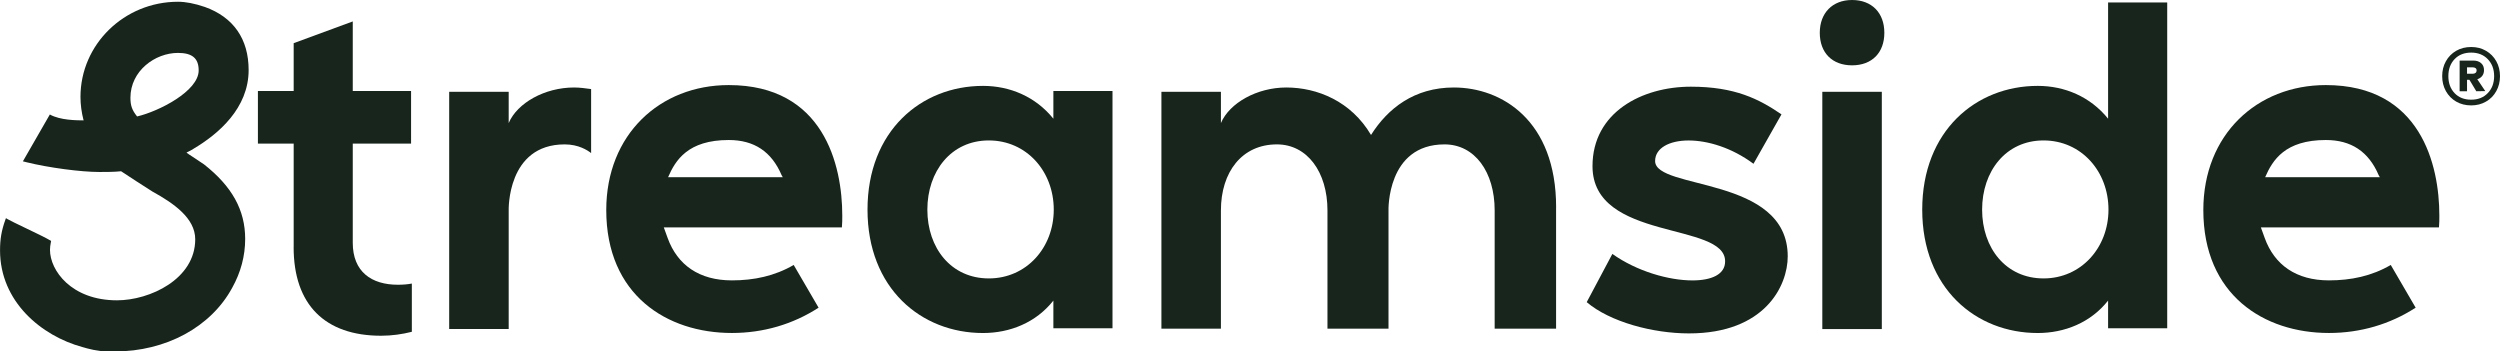 <?xml version="1.0" encoding="UTF-8"?>
<svg xmlns="http://www.w3.org/2000/svg" id="Layer_2" data-name="Layer 2" viewBox="0 0 652.07 91.67">
  <defs>
    <style>
      .cls-1 {
        fill: #18251c;
      }
    </style>
  </defs>
  <g id="Outline">
    <g>
      <g>
        <g>
          <path class="cls-1" d="M76.6,64.48v-27.02h-9.33v-13.72h9.33v-12.48l15.41-5.67v18.15h15.21v13.72h-15.21v25.88c0,7.53,4.87,10.93,11.76,10.93,1.32,0,2.54-.1,3.65-.31v12.58c-2.43.62-5.17,1.03-8.01,1.03-14.6,0-22.82-8.04-22.82-23.1Z"></path>
          <path class="cls-1" d="M154.18,39.93c-.91-.72-3.25-2.27-6.9-2.27-15.11,0-14.6,17.22-14.6,17.22v30.94h-15.52V23.95h15.52v8.15c2.23-5.26,9.43-9.28,17.04-9.28,1.52,0,2.94.21,4.46.41v16.71Z"></path>
          <path class="cls-1" d="M219.59,59.32h-46.45l1.01,2.78c2.54,7.01,8.22,11.03,16.74,11.03,5.78,0,11.15-1.13,16.13-4.02l6.49,11.14c-6.69,4.33-14.4,6.6-22.62,6.6-16.94,0-32.76-9.9-32.76-32.07,0-19.7,14-32.59,31.95-32.59,24.75,0,29.61,20.83,29.61,34.03,0,1.03,0,2.06-.1,3.09ZM174.25,46.22h29.92l-.3-.52c-2.64-6.19-7.2-9.18-13.79-9.18-10.65,0-13.9,5.26-15.82,9.69Z"></path>
          <path class="cls-1" d="M274.75,23.74h15.42v61.88h-15.42v-7.22c-4.56,5.77-11.36,8.46-18.36,8.46-16.13,0-30.12-11.65-30.12-32.18s14-32.28,30.12-32.28c7,0,13.69,2.78,18.36,8.56v-7.22ZM274.85,54.68c0-10-7.1-18.05-16.94-18.05s-16.03,8.04-16.03,18.05,6.19,17.94,16.03,17.94,16.94-8.04,16.94-17.94Z"></path>
          <path class="cls-1" d="M405.87,54.06v31.66h-16.02v-30.84c0-10-5.17-17.22-13.08-17.22-15.11,0-14.61,17.22-14.61,17.22v30.84h-15.92v-30.84c0-10-5.27-17.22-13.19-17.22-9.13,0-14.6,7.22-14.6,17.22v30.84h-15.52V23.95h15.52v8.15c2.23-5.26,9.43-9.28,17.04-9.28,8.11,0,16.94,3.61,22.11,12.38,4.36-6.91,11.26-12.38,21.6-12.38,12.48,0,26.68,8.56,26.68,31.25Z"></path>
          <path class="cls-1" d="M413.86,78.81l6.69-12.58c6.39,4.54,14.71,6.91,20.89,6.91,4.97,0,8.52-1.55,8.52-4.95.1-10.42-34.59-5.16-34.59-24.85,0-14.03,12.88-20.73,25.66-20.73,11.46,0,17.75,3.2,23.63,7.22l-7.3,12.89c-5.68-4.23-11.97-6.08-16.94-6.08s-8.72,1.96-8.72,5.36c0,7.63,34.59,3.82,34.59,24.85,0,7.74-5.99,20.11-25.76,20.11-9.43,0-20.59-2.99-26.67-8.15Z"></path>
          <path class="cls-1" d="M491.49,8.56c0,5.19-3.23,8.48-8.42,8.48s-8.42-3.29-8.42-8.48,3.32-8.56,8.42-8.56,8.42,3.29,8.42,8.56ZM490.83,85.82V23.95h-15.52v61.88h15.52Z"></path>
          <path class="cls-1" d="M549.85.64h15.42v84.98h-15.42v-7.22c-4.56,5.77-11.36,8.46-18.36,8.46-16.13,0-30.12-11.65-30.12-32.18s14-32.28,30.12-32.28c7,0,13.69,2.78,18.36,8.56V.64ZM549.95,54.68c0-10-7.1-18.05-16.94-18.05s-16.02,8.04-16.02,18.05,6.19,17.94,16.02,17.94,16.94-8.04,16.94-17.94Z"></path>
          <path class="cls-1" d="M636.15,59.32h-46.45l1.01,2.78c2.54,7.01,8.22,11.03,16.74,11.03,5.78,0,11.16-1.13,16.13-4.02l6.49,11.14c-6.69,4.33-14.4,6.6-22.62,6.6-16.94,0-32.76-9.9-32.76-32.07,0-19.7,14-32.59,31.95-32.59,24.75,0,29.61,20.83,29.61,34.03,0,1.03,0,2.06-.1,3.09ZM590.81,46.22h29.92l-.3-.52c-2.64-6.19-7.2-9.18-13.79-9.18-10.65,0-13.9,5.26-15.82,9.69Z"></path>
        </g>
        <path class="cls-1" d="M53.15,42.83c-.99-.69-1.94-1.31-2.96-1.97l-1.01-.66c-.08-.13-.21-.19-.35-.22v-.08l-.2-.1s.04-.02.09-.05c.16-.08.31-.15.45-.22.43-.21.84-.41,1.31-.73,6.54-3.88,14.37-10.6,14.37-20.53,0-8.09-3.95-13.78-11.41-16.45-2.71-.92-5-1.36-7.02-1.36-14.02,0-25.43,11.13-25.43,24.82,0,1.97.27,4.02.81,6.12-1.72-.01-6.14-.02-8.8-1.54l-7.03,12.22,1,.25c5.77,1.42,14.1,2.53,18.98,2.53,1.76,0,3.74,0,5.64-.19l.03.02c2.71,1.8,5.58,3.64,8.12,5.26,5.54,3.06,11.18,6.93,11.18,12.47,0,10.38-11.85,15.91-20.41,15.91-11.92,0-17.47-7.83-17.47-13.13,0-.63.08-1.3.24-2.09l.05-.27-.23-.14c-1.17-.7-3.83-1.97-6.39-3.2-2.11-1.01-4.1-1.97-4.76-2.36l-.4-.24-.16.44c-1,2.79-1.38,5.03-1.38,7.96,0,13.38,10.79,22.31,21.48,25.22,1.4.43,4.13,1.15,6.59,1.15h1.82c13.36,0,25.11-6.36,30.66-16.6,2.25-4.03,3.39-8.33,3.39-12.76,0-7.52-3.43-13.71-10.79-19.48ZM35.79,30.38h-.03c-1.33-1.67-1.74-2.84-1.74-4.89,0-6.99,6.41-11.69,12.4-11.69,3.73,0,5.4,1.41,5.4,4.57,0,5.41-10.44,10.69-16.04,12Z"></path>
      </g>
      <path class="cls-1" d="M648.42,13.25c1.14.66,2.03,1.56,2.68,2.72.64,1.15.97,2.45.97,3.89s-.32,2.74-.97,3.91c-.65,1.17-1.54,2.08-2.68,2.73-1.14.66-2.43.99-3.87.99s-2.77-.33-3.91-.99c-1.14-.66-2.03-1.57-2.68-2.73-.65-1.17-.97-2.47-.97-3.91s.32-2.73.97-3.89c.64-1.15,1.54-2.06,2.68-2.72,1.14-.66,2.44-.99,3.91-.99s2.73.33,3.87.99ZM648.88,24.29c1.1-1.14,1.66-2.62,1.66-4.43s-.55-3.29-1.66-4.43c-1.1-1.14-2.55-1.71-4.33-1.71s-3.26.57-4.33,1.71c-1.08,1.14-1.62,2.62-1.62,4.43s.54,3.29,1.62,4.43c1.08,1.14,2.52,1.71,4.33,1.71s3.23-.57,4.33-1.71ZM647.43,19.8c-.31.41-.74.7-1.28.87l2.08,3.09-2.34.04-1.79-2.98h-.63v2.98h-1.93v-8h3.57c.84,0,1.52.22,2.03.67.51.45.76,1.05.76,1.82,0,.6-.16,1.1-.47,1.51ZM643.47,19.23h1.53c.27,0,.5-.07.69-.22.19-.15.28-.36.28-.63s-.09-.48-.28-.61c-.19-.14-.42-.2-.69-.2h-1.53v1.67Z"></path>
    </g>
  </g>
</svg>
